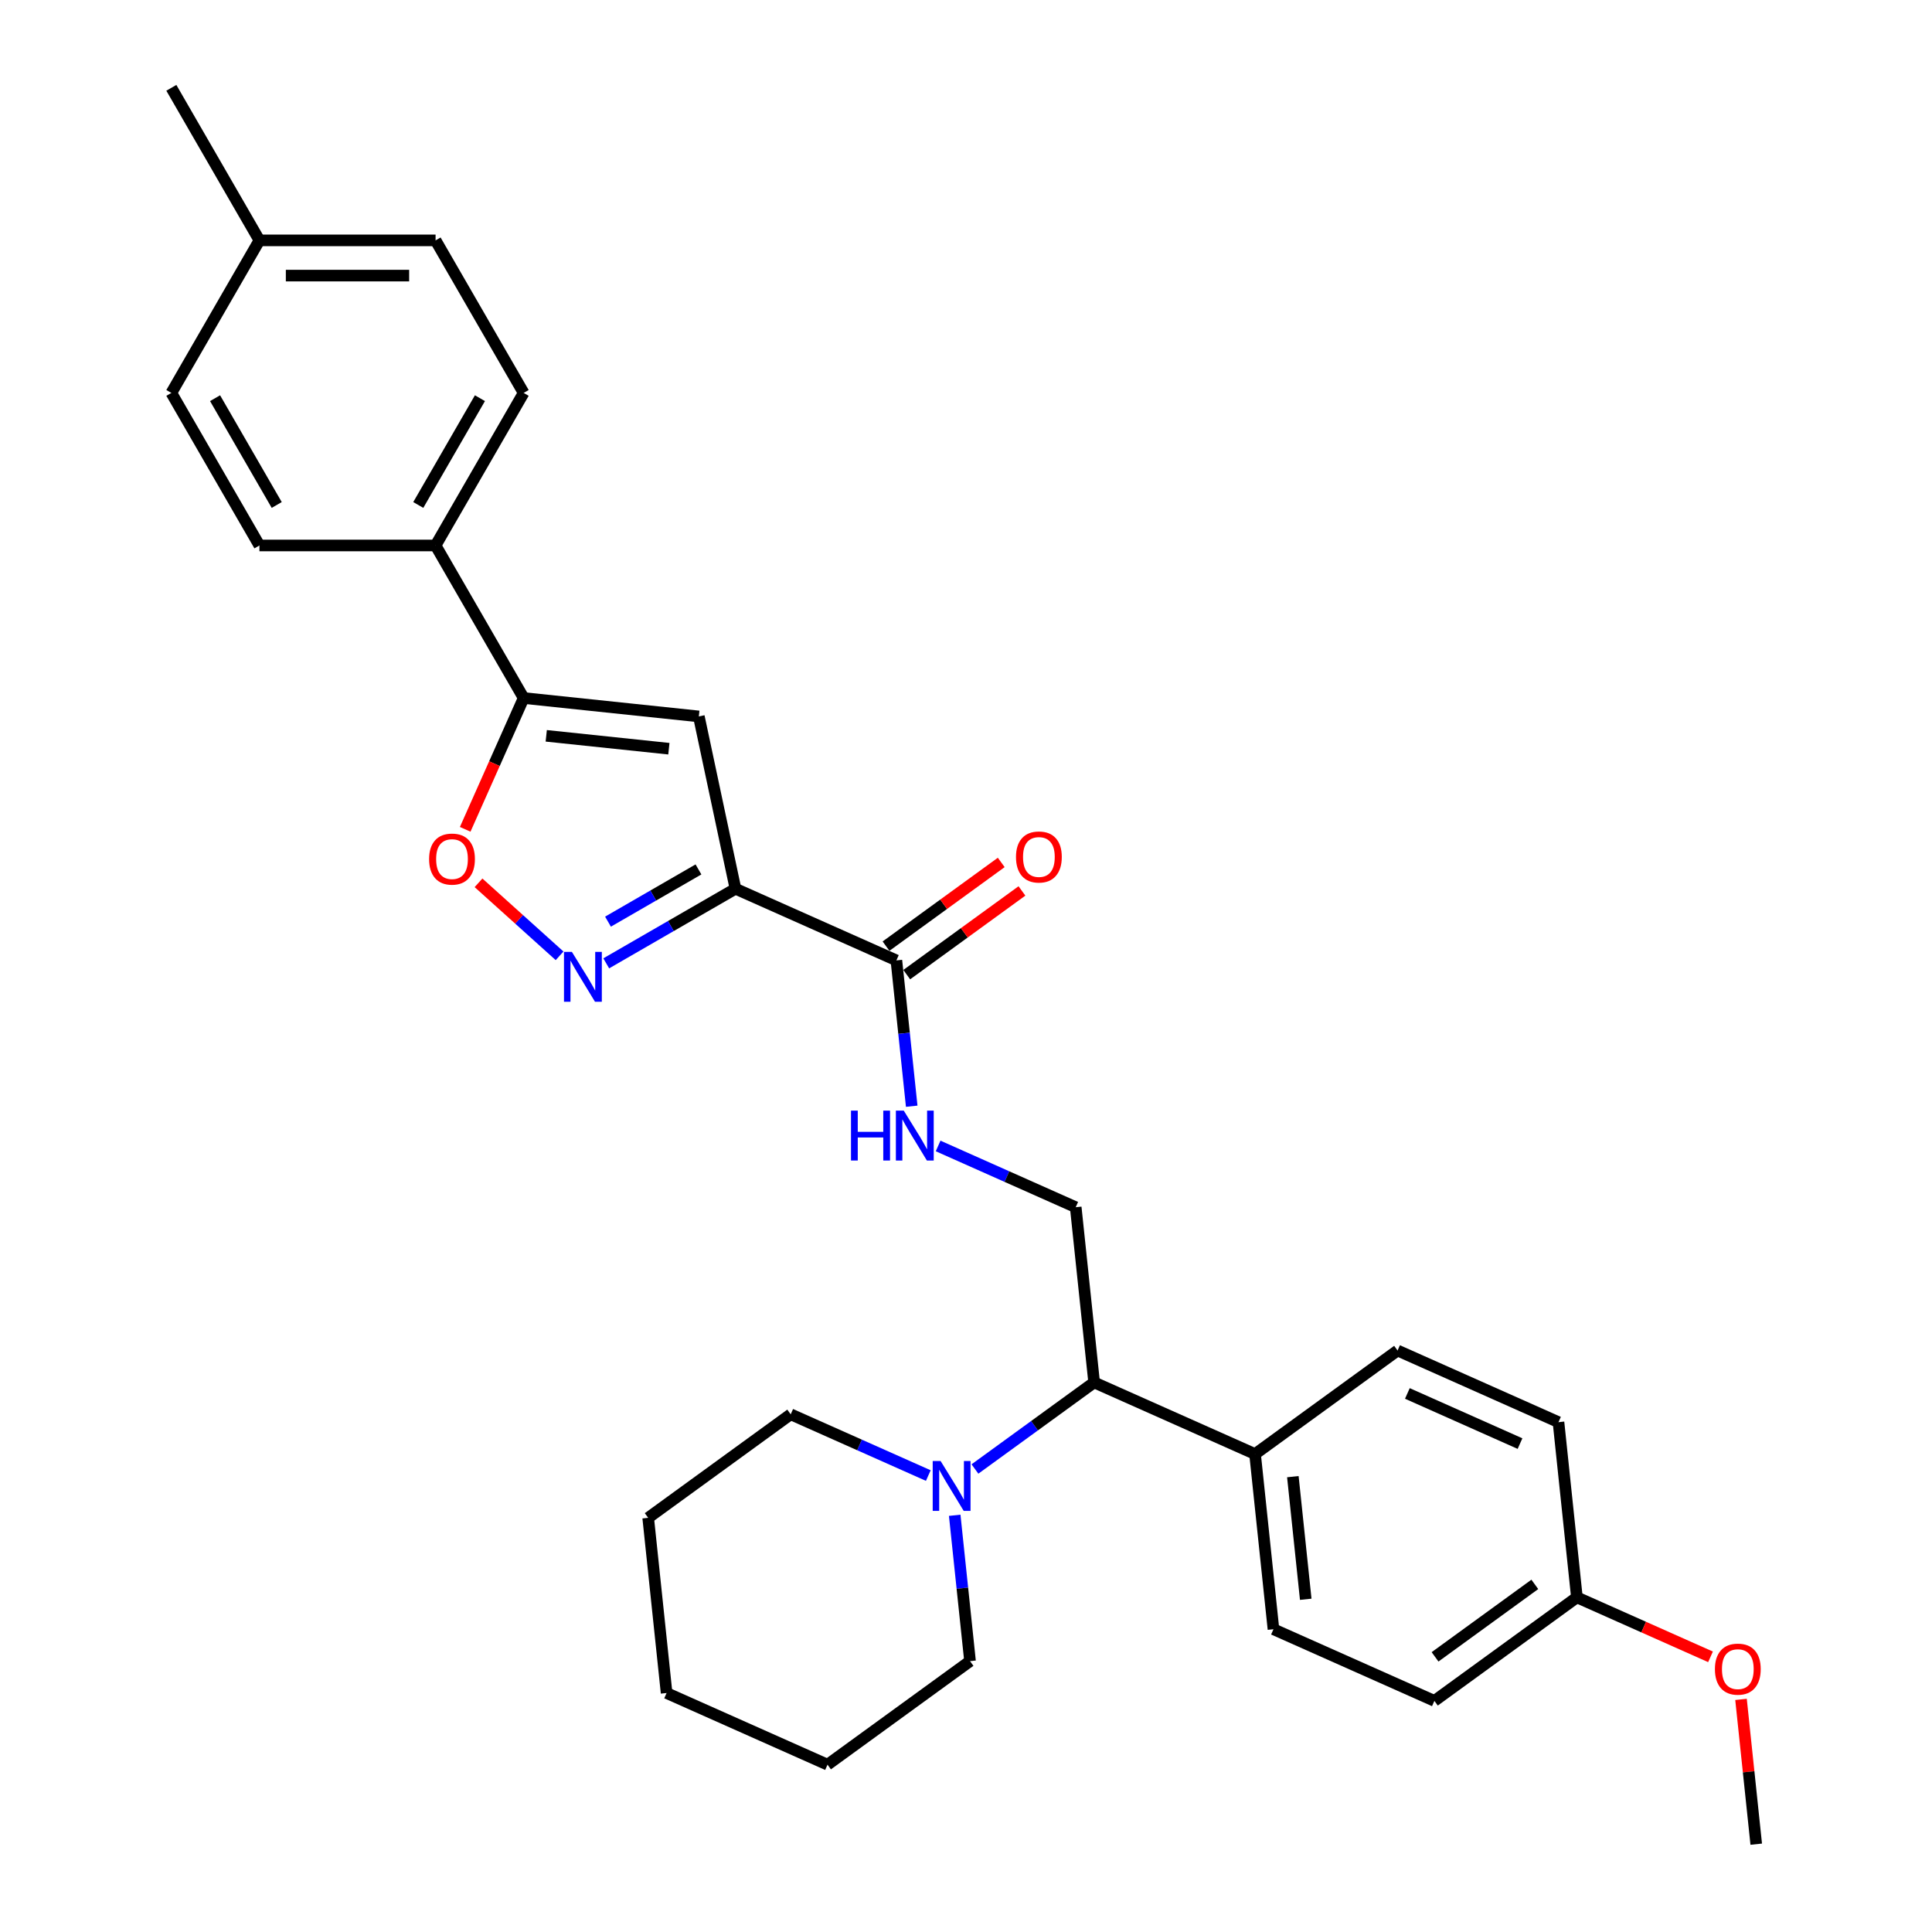 <?xml version='1.0' encoding='iso-8859-1'?>
<svg version='1.1' baseProfile='full'
              xmlns='http://www.w3.org/2000/svg'
                      xmlns:rdkit='http://www.rdkit.org/xml'
                      xmlns:xlink='http://www.w3.org/1999/xlink'
                  xml:space='preserve'
width='1000px' height='1000px' viewBox='0 0 1000 1000'>
<!-- END OF HEADER -->
<rect style='opacity:1.0;fill:#FFFFFF;stroke:none' width='1000' height='1000' x='0' y='0'> </rect>
<path class='bond-0' d='M 380.673,460.01 L 347.229,479.319' style='fill:none;fill-rule:evenodd;stroke:#000000;stroke-width:6px;stroke-linecap:butt;stroke-linejoin:miter;stroke-opacity:1' />
<path class='bond-0' d='M 347.229,479.319 L 313.784,498.628' style='fill:none;fill-rule:evenodd;stroke:#0000FF;stroke-width:6px;stroke-linecap:butt;stroke-linejoin:miter;stroke-opacity:1' />
<path class='bond-0' d='M 361.522,450.011 L 338.111,463.527' style='fill:none;fill-rule:evenodd;stroke:#000000;stroke-width:6px;stroke-linecap:butt;stroke-linejoin:miter;stroke-opacity:1' />
<path class='bond-0' d='M 338.111,463.527 L 314.7,477.043' style='fill:none;fill-rule:evenodd;stroke:#0000FF;stroke-width:6px;stroke-linecap:butt;stroke-linejoin:miter;stroke-opacity:1' />
<path class='bond-1' d='M 380.673,460.01 L 361.717,370.827' style='fill:none;fill-rule:evenodd;stroke:#000000;stroke-width:6px;stroke-linecap:butt;stroke-linejoin:miter;stroke-opacity:1' />
<path class='bond-4' d='M 380.673,460.01 L 463.966,497.094' style='fill:none;fill-rule:evenodd;stroke:#000000;stroke-width:6px;stroke-linecap:butt;stroke-linejoin:miter;stroke-opacity:1' />
<path class='bond-3' d='M 289.641,494.728 L 268.662,475.838' style='fill:none;fill-rule:evenodd;stroke:#0000FF;stroke-width:6px;stroke-linecap:butt;stroke-linejoin:miter;stroke-opacity:1' />
<path class='bond-3' d='M 268.662,475.838 L 247.682,456.948' style='fill:none;fill-rule:evenodd;stroke:#FF0000;stroke-width:6px;stroke-linecap:butt;stroke-linejoin:miter;stroke-opacity:1' />
<path class='bond-2' d='M 361.717,370.827 L 271.04,361.296' style='fill:none;fill-rule:evenodd;stroke:#000000;stroke-width:6px;stroke-linecap:butt;stroke-linejoin:miter;stroke-opacity:1' />
<path class='bond-2' d='M 346.209,387.532 L 282.736,380.861' style='fill:none;fill-rule:evenodd;stroke:#000000;stroke-width:6px;stroke-linecap:butt;stroke-linejoin:miter;stroke-opacity:1' />
<path class='bond-9' d='M 271.04,361.296 L 225.453,282.336' style='fill:none;fill-rule:evenodd;stroke:#000000;stroke-width:6px;stroke-linecap:butt;stroke-linejoin:miter;stroke-opacity:1' />
<path class='bond-30' d='M 271.04,361.296 L 255.912,395.275' style='fill:none;fill-rule:evenodd;stroke:#000000;stroke-width:6px;stroke-linecap:butt;stroke-linejoin:miter;stroke-opacity:1' />
<path class='bond-30' d='M 255.912,395.275 L 240.784,429.254' style='fill:none;fill-rule:evenodd;stroke:#FF0000;stroke-width:6px;stroke-linecap:butt;stroke-linejoin:miter;stroke-opacity:1' />
<path class='bond-6' d='M 463.966,497.094 L 467.933,534.838' style='fill:none;fill-rule:evenodd;stroke:#000000;stroke-width:6px;stroke-linecap:butt;stroke-linejoin:miter;stroke-opacity:1' />
<path class='bond-6' d='M 467.933,534.838 L 471.9,572.581' style='fill:none;fill-rule:evenodd;stroke:#0000FF;stroke-width:6px;stroke-linecap:butt;stroke-linejoin:miter;stroke-opacity:1' />
<path class='bond-11' d='M 469.325,504.471 L 499.141,482.809' style='fill:none;fill-rule:evenodd;stroke:#000000;stroke-width:6px;stroke-linecap:butt;stroke-linejoin:miter;stroke-opacity:1' />
<path class='bond-11' d='M 499.141,482.809 L 528.956,461.147' style='fill:none;fill-rule:evenodd;stroke:#FF0000;stroke-width:6px;stroke-linecap:butt;stroke-linejoin:miter;stroke-opacity:1' />
<path class='bond-11' d='M 458.607,489.718 L 488.422,468.056' style='fill:none;fill-rule:evenodd;stroke:#000000;stroke-width:6px;stroke-linecap:butt;stroke-linejoin:miter;stroke-opacity:1' />
<path class='bond-11' d='M 488.422,468.056 L 518.237,446.394' style='fill:none;fill-rule:evenodd;stroke:#FF0000;stroke-width:6px;stroke-linecap:butt;stroke-linejoin:miter;stroke-opacity:1' />
<path class='bond-5' d='M 504.629,760.352 L 535.475,737.942' style='fill:none;fill-rule:evenodd;stroke:#0000FF;stroke-width:6px;stroke-linecap:butt;stroke-linejoin:miter;stroke-opacity:1' />
<path class='bond-5' d='M 535.475,737.942 L 566.32,715.531' style='fill:none;fill-rule:evenodd;stroke:#000000;stroke-width:6px;stroke-linecap:butt;stroke-linejoin:miter;stroke-opacity:1' />
<path class='bond-22' d='M 480.486,763.748 L 444.875,747.893' style='fill:none;fill-rule:evenodd;stroke:#0000FF;stroke-width:6px;stroke-linecap:butt;stroke-linejoin:miter;stroke-opacity:1' />
<path class='bond-22' d='M 444.875,747.893 L 409.264,732.039' style='fill:none;fill-rule:evenodd;stroke:#000000;stroke-width:6px;stroke-linecap:butt;stroke-linejoin:miter;stroke-opacity:1' />
<path class='bond-23' d='M 494.154,784.313 L 498.121,822.056' style='fill:none;fill-rule:evenodd;stroke:#0000FF;stroke-width:6px;stroke-linecap:butt;stroke-linejoin:miter;stroke-opacity:1' />
<path class='bond-23' d='M 498.121,822.056 L 502.088,859.799' style='fill:none;fill-rule:evenodd;stroke:#000000;stroke-width:6px;stroke-linecap:butt;stroke-linejoin:miter;stroke-opacity:1' />
<path class='bond-8' d='M 485.568,593.145 L 521.179,609' style='fill:none;fill-rule:evenodd;stroke:#0000FF;stroke-width:6px;stroke-linecap:butt;stroke-linejoin:miter;stroke-opacity:1' />
<path class='bond-8' d='M 521.179,609 L 556.79,624.855' style='fill:none;fill-rule:evenodd;stroke:#000000;stroke-width:6px;stroke-linecap:butt;stroke-linejoin:miter;stroke-opacity:1' />
<path class='bond-7' d='M 566.32,715.531 L 556.79,624.855' style='fill:none;fill-rule:evenodd;stroke:#000000;stroke-width:6px;stroke-linecap:butt;stroke-linejoin:miter;stroke-opacity:1' />
<path class='bond-10' d='M 566.32,715.531 L 649.613,752.616' style='fill:none;fill-rule:evenodd;stroke:#000000;stroke-width:6px;stroke-linecap:butt;stroke-linejoin:miter;stroke-opacity:1' />
<path class='bond-12' d='M 225.453,282.336 L 271.04,203.375' style='fill:none;fill-rule:evenodd;stroke:#000000;stroke-width:6px;stroke-linecap:butt;stroke-linejoin:miter;stroke-opacity:1' />
<path class='bond-12' d='M 216.499,261.374 L 248.41,206.102' style='fill:none;fill-rule:evenodd;stroke:#000000;stroke-width:6px;stroke-linecap:butt;stroke-linejoin:miter;stroke-opacity:1' />
<path class='bond-13' d='M 225.453,282.336 L 134.277,282.336' style='fill:none;fill-rule:evenodd;stroke:#000000;stroke-width:6px;stroke-linecap:butt;stroke-linejoin:miter;stroke-opacity:1' />
<path class='bond-14' d='M 649.613,752.616 L 659.144,843.292' style='fill:none;fill-rule:evenodd;stroke:#000000;stroke-width:6px;stroke-linecap:butt;stroke-linejoin:miter;stroke-opacity:1' />
<path class='bond-14' d='M 669.178,764.311 L 675.849,827.784' style='fill:none;fill-rule:evenodd;stroke:#000000;stroke-width:6px;stroke-linecap:butt;stroke-linejoin:miter;stroke-opacity:1' />
<path class='bond-15' d='M 649.613,752.616 L 723.376,699.024' style='fill:none;fill-rule:evenodd;stroke:#000000;stroke-width:6px;stroke-linecap:butt;stroke-linejoin:miter;stroke-opacity:1' />
<path class='bond-20' d='M 271.04,203.375 L 225.453,124.415' style='fill:none;fill-rule:evenodd;stroke:#000000;stroke-width:6px;stroke-linecap:butt;stroke-linejoin:miter;stroke-opacity:1' />
<path class='bond-19' d='M 134.277,282.336 L 88.689,203.375' style='fill:none;fill-rule:evenodd;stroke:#000000;stroke-width:6px;stroke-linecap:butt;stroke-linejoin:miter;stroke-opacity:1' />
<path class='bond-19' d='M 143.231,261.374 L 111.319,206.102' style='fill:none;fill-rule:evenodd;stroke:#000000;stroke-width:6px;stroke-linecap:butt;stroke-linejoin:miter;stroke-opacity:1' />
<path class='bond-18' d='M 659.144,843.292 L 742.437,880.376' style='fill:none;fill-rule:evenodd;stroke:#000000;stroke-width:6px;stroke-linecap:butt;stroke-linejoin:miter;stroke-opacity:1' />
<path class='bond-17' d='M 723.376,699.024 L 806.669,736.109' style='fill:none;fill-rule:evenodd;stroke:#000000;stroke-width:6px;stroke-linecap:butt;stroke-linejoin:miter;stroke-opacity:1' />
<path class='bond-17' d='M 728.453,721.245 L 786.758,747.205' style='fill:none;fill-rule:evenodd;stroke:#000000;stroke-width:6px;stroke-linecap:butt;stroke-linejoin:miter;stroke-opacity:1' />
<path class='bond-16' d='M 816.2,826.785 L 806.669,736.109' style='fill:none;fill-rule:evenodd;stroke:#000000;stroke-width:6px;stroke-linecap:butt;stroke-linejoin:miter;stroke-opacity:1' />
<path class='bond-24' d='M 816.2,826.785 L 850.78,842.181' style='fill:none;fill-rule:evenodd;stroke:#000000;stroke-width:6px;stroke-linecap:butt;stroke-linejoin:miter;stroke-opacity:1' />
<path class='bond-24' d='M 850.78,842.181 L 885.36,857.577' style='fill:none;fill-rule:evenodd;stroke:#FF0000;stroke-width:6px;stroke-linecap:butt;stroke-linejoin:miter;stroke-opacity:1' />
<path class='bond-32' d='M 816.2,826.785 L 742.437,880.376' style='fill:none;fill-rule:evenodd;stroke:#000000;stroke-width:6px;stroke-linecap:butt;stroke-linejoin:miter;stroke-opacity:1' />
<path class='bond-32' d='M 794.417,820.071 L 742.783,857.585' style='fill:none;fill-rule:evenodd;stroke:#000000;stroke-width:6px;stroke-linecap:butt;stroke-linejoin:miter;stroke-opacity:1' />
<path class='bond-21' d='M 88.689,203.375 L 134.277,124.415' style='fill:none;fill-rule:evenodd;stroke:#000000;stroke-width:6px;stroke-linecap:butt;stroke-linejoin:miter;stroke-opacity:1' />
<path class='bond-31' d='M 225.453,124.415 L 134.277,124.415' style='fill:none;fill-rule:evenodd;stroke:#000000;stroke-width:6px;stroke-linecap:butt;stroke-linejoin:miter;stroke-opacity:1' />
<path class='bond-31' d='M 211.776,142.65 L 147.953,142.65' style='fill:none;fill-rule:evenodd;stroke:#000000;stroke-width:6px;stroke-linecap:butt;stroke-linejoin:miter;stroke-opacity:1' />
<path class='bond-25' d='M 134.277,124.415 L 88.689,45.455' style='fill:none;fill-rule:evenodd;stroke:#000000;stroke-width:6px;stroke-linecap:butt;stroke-linejoin:miter;stroke-opacity:1' />
<path class='bond-27' d='M 409.264,732.039 L 335.502,785.63' style='fill:none;fill-rule:evenodd;stroke:#000000;stroke-width:6px;stroke-linecap:butt;stroke-linejoin:miter;stroke-opacity:1' />
<path class='bond-28' d='M 502.088,859.799 L 428.325,913.391' style='fill:none;fill-rule:evenodd;stroke:#000000;stroke-width:6px;stroke-linecap:butt;stroke-linejoin:miter;stroke-opacity:1' />
<path class='bond-26' d='M 901.147,879.606 L 905.085,917.076' style='fill:none;fill-rule:evenodd;stroke:#FF0000;stroke-width:6px;stroke-linecap:butt;stroke-linejoin:miter;stroke-opacity:1' />
<path class='bond-26' d='M 905.085,917.076 L 909.023,954.545' style='fill:none;fill-rule:evenodd;stroke:#000000;stroke-width:6px;stroke-linecap:butt;stroke-linejoin:miter;stroke-opacity:1' />
<path class='bond-33' d='M 335.502,785.63 L 345.032,876.306' style='fill:none;fill-rule:evenodd;stroke:#000000;stroke-width:6px;stroke-linecap:butt;stroke-linejoin:miter;stroke-opacity:1' />
<path class='bond-29' d='M 428.325,913.391 L 345.032,876.306' style='fill:none;fill-rule:evenodd;stroke:#000000;stroke-width:6px;stroke-linecap:butt;stroke-linejoin:miter;stroke-opacity:1' />
<path  class='atom-1' d='M 296.005 492.687
L 304.466 506.364
Q 305.305 507.713, 306.654 510.157
Q 308.004 512.6, 308.077 512.746
L 308.077 492.687
L 311.505 492.687
L 311.505 518.508
L 307.967 518.508
L 298.886 503.555
Q 297.829 501.805, 296.698 499.799
Q 295.604 497.793, 295.276 497.173
L 295.276 518.508
L 291.92 518.508
L 291.92 492.687
L 296.005 492.687
' fill='#0000FF'/>
<path  class='atom-4' d='M 222.103 444.662
Q 222.103 438.462, 225.167 434.998
Q 228.23 431.533, 233.956 431.533
Q 239.682 431.533, 242.745 434.998
Q 245.809 438.462, 245.809 444.662
Q 245.809 450.935, 242.709 454.509
Q 239.609 458.047, 233.956 458.047
Q 228.267 458.047, 225.167 454.509
Q 222.103 450.972, 222.103 444.662
M 233.956 455.129
Q 237.895 455.129, 240.01 452.503
Q 242.162 449.841, 242.162 444.662
Q 242.162 439.593, 240.01 437.04
Q 237.895 434.451, 233.956 434.451
Q 230.017 434.451, 227.865 437.004
Q 225.75 439.557, 225.75 444.662
Q 225.75 449.878, 227.865 452.503
Q 230.017 455.129, 233.956 455.129
' fill='#FF0000'/>
<path  class='atom-6' d='M 486.85 756.213
L 495.311 769.889
Q 496.15 771.238, 497.499 773.682
Q 498.849 776.125, 498.922 776.271
L 498.922 756.213
L 502.35 756.213
L 502.35 782.034
L 498.812 782.034
L 489.731 767.081
Q 488.674 765.33, 487.543 763.324
Q 486.449 761.318, 486.121 760.698
L 486.121 782.034
L 482.765 782.034
L 482.765 756.213
L 486.85 756.213
' fill='#0000FF'/>
<path  class='atom-7' d='M 440.473 574.86
L 443.974 574.86
L 443.974 585.838
L 457.176 585.838
L 457.176 574.86
L 460.677 574.86
L 460.677 600.681
L 457.176 600.681
L 457.176 588.755
L 443.974 588.755
L 443.974 600.681
L 440.473 600.681
L 440.473 574.86
' fill='#0000FF'/>
<path  class='atom-7' d='M 467.789 574.86
L 476.25 588.537
Q 477.089 589.886, 478.438 592.329
Q 479.788 594.773, 479.861 594.919
L 479.861 574.86
L 483.289 574.86
L 483.289 600.681
L 479.751 600.681
L 470.67 585.728
Q 469.613 583.978, 468.482 581.972
Q 467.388 579.966, 467.06 579.346
L 467.06 600.681
L 463.704 600.681
L 463.704 574.86
L 467.789 574.86
' fill='#0000FF'/>
<path  class='atom-12' d='M 525.876 443.576
Q 525.876 437.376, 528.94 433.911
Q 532.003 430.446, 537.729 430.446
Q 543.455 430.446, 546.518 433.911
Q 549.582 437.376, 549.582 443.576
Q 549.582 449.849, 546.482 453.423
Q 543.382 456.96, 537.729 456.96
Q 532.04 456.96, 528.94 453.423
Q 525.876 449.885, 525.876 443.576
M 537.729 454.043
Q 541.668 454.043, 543.783 451.417
Q 545.935 448.754, 545.935 443.576
Q 545.935 438.506, 543.783 435.953
Q 541.668 433.364, 537.729 433.364
Q 533.79 433.364, 531.638 435.917
Q 529.523 438.47, 529.523 443.576
Q 529.523 448.791, 531.638 451.417
Q 533.79 454.043, 537.729 454.043
' fill='#FF0000'/>
<path  class='atom-25' d='M 887.64 863.942
Q 887.64 857.742, 890.703 854.278
Q 893.767 850.813, 899.493 850.813
Q 905.219 850.813, 908.282 854.278
Q 911.346 857.742, 911.346 863.942
Q 911.346 870.215, 908.246 873.789
Q 905.146 877.327, 899.493 877.327
Q 893.803 877.327, 890.703 873.789
Q 887.64 870.252, 887.64 863.942
M 899.493 874.409
Q 903.431 874.409, 905.547 871.783
Q 907.698 869.121, 907.698 863.942
Q 907.698 858.873, 905.547 856.32
Q 903.431 853.731, 899.493 853.731
Q 895.554 853.731, 893.402 856.283
Q 891.287 858.836, 891.287 863.942
Q 891.287 869.157, 893.402 871.783
Q 895.554 874.409, 899.493 874.409
' fill='#FF0000'/>
</svg>
